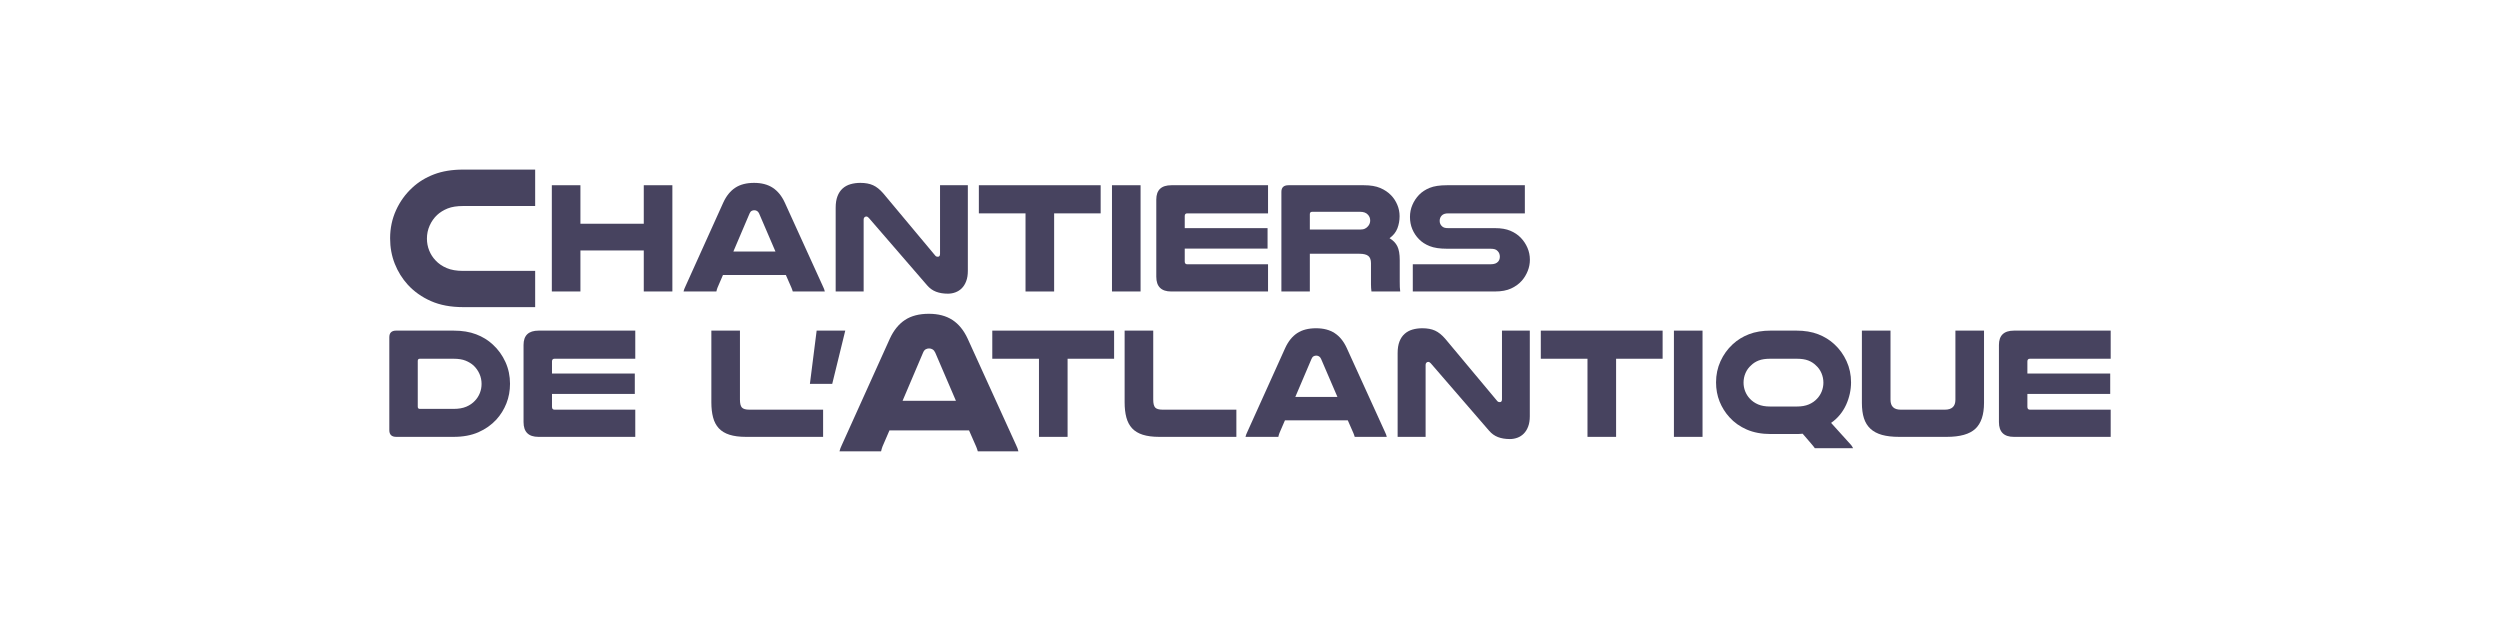 <svg xmlns="http://www.w3.org/2000/svg" width="153" height="38" viewBox="0 0 153 38" fill="none"><path d="M32.752 18.796H28.344C27.589 18.796 26.933 18.673 26.377 18.428C25.821 18.184 25.348 17.849 24.958 17.426C24.618 17.052 24.352 16.625 24.161 16.144C23.97 15.662 23.875 15.143 23.875 14.587C23.875 13.973 23.995 13.401 24.236 12.869C24.477 12.338 24.808 11.877 25.232 11.487C25.605 11.139 26.047 10.867 26.558 10.672C27.068 10.477 27.664 10.379 28.344 10.379H32.752V12.608H28.344C27.963 12.608 27.647 12.658 27.398 12.757C27.149 12.857 26.933 12.99 26.751 13.156C26.56 13.338 26.408 13.554 26.296 13.803C26.184 14.052 26.128 14.318 26.128 14.6C26.128 14.857 26.174 15.1 26.265 15.328C26.357 15.557 26.485 15.758 26.651 15.932C26.834 16.131 27.062 16.289 27.336 16.405C27.61 16.522 27.946 16.579 28.344 16.579H32.752V18.796Z" fill="#47435F"></path><path d="M41.149 11.336V17.838H39.399V15.328H35.522V17.838H33.772V11.336H35.522V13.693H39.399V11.336H41.149Z" fill="#47435F"></path><path d="M50.374 17.55C50.399 17.601 50.42 17.649 50.436 17.694C50.452 17.739 50.467 17.787 50.479 17.838H48.517C48.506 17.798 48.493 17.758 48.479 17.718C48.466 17.684 48.453 17.651 48.44 17.617L48.094 16.828H44.246L43.91 17.608C43.897 17.646 43.884 17.685 43.871 17.723C43.858 17.762 43.849 17.8 43.843 17.838H41.832C41.845 17.787 41.859 17.739 41.876 17.694C41.893 17.645 41.914 17.597 41.938 17.55L44.266 12.394C44.452 11.99 44.695 11.689 44.997 11.49C45.298 11.291 45.683 11.192 46.151 11.192C46.606 11.192 46.986 11.291 47.291 11.49C47.595 11.689 47.841 11.99 48.027 12.394L50.374 17.55ZM47.459 15.395L46.459 13.068C46.427 12.997 46.385 12.946 46.334 12.914C46.282 12.882 46.225 12.866 46.161 12.866C46.103 12.866 46.047 12.88 45.997 12.909C45.946 12.938 45.904 12.991 45.872 13.068L44.881 15.395H47.459Z" fill="#47435F"></path><path d="M59.232 16.578C59.232 16.822 59.199 17.032 59.131 17.208C59.064 17.385 58.974 17.529 58.862 17.641C58.752 17.752 58.619 17.837 58.472 17.891C58.325 17.946 58.168 17.974 58.011 17.973C57.735 17.973 57.493 17.933 57.285 17.853C57.076 17.773 56.895 17.643 56.741 17.463L53.173 13.337C53.121 13.279 53.07 13.25 53.019 13.25C52.974 13.25 52.935 13.266 52.903 13.299C52.871 13.331 52.855 13.375 52.855 13.433V17.838H51.143V12.712C51.143 12.436 51.18 12.202 51.254 12.009C51.327 11.817 51.432 11.66 51.566 11.538C51.701 11.416 51.861 11.328 52.047 11.274C52.233 11.219 52.435 11.192 52.653 11.192C52.961 11.192 53.221 11.24 53.432 11.336C53.644 11.432 53.852 11.599 54.057 11.836L57.232 15.636C57.257 15.668 57.283 15.689 57.309 15.698C57.334 15.708 57.363 15.713 57.395 15.713C57.485 15.713 57.53 15.655 57.53 15.54V11.336H59.232L59.232 16.578Z" fill="#47435F"></path><path d="M67.36 11.336V13.058H64.513V17.839H62.762V13.058H59.906V11.336H67.36Z" fill="#47435F"></path><path d="M69.803 11.336V17.838H68.053V11.336H69.803Z" fill="#47435F"></path><path d="M77.604 11.336V13.058H72.66C72.557 13.058 72.506 13.113 72.506 13.222V13.962H77.575V15.213H72.506V16.001C72.506 16.117 72.557 16.174 72.66 16.174H77.604V17.839H71.679C71.07 17.839 70.765 17.537 70.765 16.934V12.212C70.765 11.628 71.073 11.336 71.689 11.336H77.604Z" fill="#47435F"></path><path d="M80.162 17.838H78.421V11.74C78.421 11.471 78.566 11.336 78.854 11.336H83.471C83.875 11.336 84.209 11.393 84.472 11.505C84.734 11.617 84.956 11.766 85.135 11.952C85.296 12.119 85.422 12.313 85.515 12.534C85.608 12.755 85.655 12.988 85.655 13.231C85.655 13.494 85.61 13.743 85.52 13.977C85.43 14.211 85.27 14.411 85.039 14.578C85.257 14.706 85.416 14.87 85.515 15.068C85.615 15.267 85.664 15.553 85.664 15.924V17.223C85.664 17.364 85.666 17.48 85.669 17.569C85.672 17.659 85.68 17.749 85.693 17.838H83.933C83.914 17.695 83.904 17.55 83.904 17.406V16.107C83.904 15.902 83.85 15.755 83.741 15.665C83.632 15.575 83.449 15.53 83.192 15.53H80.162V17.838ZM83.24 14.049C83.362 14.049 83.462 14.03 83.539 13.991C83.616 13.953 83.68 13.901 83.731 13.837C83.814 13.735 83.856 13.622 83.856 13.5C83.856 13.353 83.808 13.231 83.712 13.135C83.609 13.02 83.452 12.962 83.24 12.962H80.307C80.21 12.962 80.162 13.01 80.162 13.106V14.049H83.24V14.049Z" fill="#47435F"></path><path d="M93.321 13.058H88.646C88.537 13.058 88.452 13.069 88.391 13.092C88.33 13.114 88.281 13.145 88.242 13.183C88.152 13.273 88.108 13.385 88.108 13.52C88.108 13.661 88.162 13.776 88.271 13.866C88.309 13.898 88.356 13.922 88.41 13.938C88.465 13.954 88.543 13.962 88.646 13.962H91.503C91.868 13.962 92.178 14.015 92.431 14.121C92.684 14.227 92.898 14.37 93.071 14.549C93.243 14.728 93.382 14.936 93.48 15.165C93.579 15.395 93.629 15.639 93.629 15.896C93.629 16.133 93.585 16.36 93.499 16.578C93.412 16.797 93.295 16.992 93.148 17.165C92.968 17.37 92.745 17.534 92.479 17.656C92.213 17.778 91.888 17.838 91.503 17.838H86.463V16.174H91.195C91.33 16.174 91.434 16.16 91.508 16.131C91.581 16.102 91.641 16.062 91.686 16.011C91.756 15.928 91.791 15.828 91.791 15.713C91.791 15.572 91.747 15.456 91.657 15.366C91.612 15.315 91.556 15.278 91.489 15.256C91.421 15.233 91.323 15.222 91.195 15.222H88.55C88.114 15.222 87.763 15.169 87.497 15.063C87.231 14.958 87.011 14.815 86.838 14.635C86.666 14.459 86.529 14.252 86.434 14.025C86.338 13.797 86.29 13.549 86.29 13.279C86.29 13.016 86.339 12.769 86.439 12.539C86.536 12.31 86.675 12.102 86.847 11.923C87.021 11.744 87.239 11.601 87.501 11.495C87.764 11.389 88.114 11.336 88.55 11.336H93.321V13.058Z" fill="#47435F"></path><path d="M27.76 20.234C28.286 20.234 28.746 20.309 29.14 20.46C29.535 20.61 29.876 20.82 30.165 21.09C30.492 21.391 30.748 21.747 30.934 22.157C31.12 22.568 31.213 23.01 31.213 23.485C31.213 23.914 31.14 24.315 30.992 24.687C30.845 25.059 30.639 25.389 30.377 25.678C30.075 26.005 29.709 26.263 29.28 26.452C28.85 26.641 28.344 26.736 27.76 26.736H24.249C23.967 26.736 23.826 26.598 23.826 26.322V20.637C23.826 20.368 23.967 20.233 24.249 20.233L27.76 20.234ZM25.692 21.955C25.609 21.955 25.567 22 25.567 22.09V24.889C25.567 24.979 25.609 25.024 25.692 25.024H27.76C28.068 25.024 28.328 24.979 28.539 24.889C28.751 24.799 28.927 24.677 29.068 24.523C29.197 24.389 29.296 24.233 29.366 24.057C29.437 23.881 29.472 23.693 29.472 23.494C29.472 23.276 29.429 23.071 29.343 22.879C29.256 22.686 29.139 22.52 28.991 22.378C28.85 22.25 28.684 22.148 28.491 22.071C28.299 21.994 28.055 21.955 27.76 21.955H25.692V21.955Z" fill="#47435F"></path><path d="M38.879 20.234V21.955H33.935C33.833 21.955 33.782 22.01 33.782 22.119V22.86H38.85V24.11H33.782V24.899C33.782 25.014 33.833 25.072 33.935 25.072H38.879V26.736H32.954C32.345 26.736 32.041 26.434 32.041 25.832V21.109C32.041 20.526 32.348 20.234 32.964 20.234H38.879Z" fill="#47435F"></path><path d="M45.651 26.736C45.253 26.736 44.918 26.692 44.646 26.606C44.373 26.519 44.155 26.388 43.992 26.212C43.828 26.035 43.711 25.814 43.641 25.548C43.57 25.282 43.535 24.973 43.535 24.62V20.234H45.285V24.456C45.285 24.693 45.325 24.855 45.406 24.942C45.486 25.028 45.638 25.072 45.862 25.072H50.374V26.736H45.651Z" fill="#47435F"></path><path d="M51.73 20.234L50.932 23.494H49.566L49.979 20.234H51.73Z" fill="#47435F"></path><path d="M62.193 27.255C62.223 27.315 62.249 27.376 62.272 27.438C62.292 27.495 62.31 27.556 62.327 27.621H59.842C59.828 27.569 59.811 27.519 59.793 27.468C59.778 27.426 59.761 27.383 59.745 27.341L59.306 26.342H54.434L54.008 27.328C53.991 27.377 53.975 27.426 53.959 27.475C53.943 27.522 53.931 27.571 53.922 27.621H51.377C51.393 27.556 51.411 27.495 51.432 27.438C51.452 27.381 51.478 27.32 51.511 27.255L54.458 20.727C54.694 20.215 55.002 19.834 55.384 19.582C55.766 19.33 56.253 19.204 56.846 19.204C57.422 19.204 57.903 19.33 58.289 19.582C58.675 19.834 58.985 20.215 59.221 20.727L62.193 27.255ZM58.502 24.527L57.236 21.579C57.195 21.49 57.142 21.425 57.077 21.385C57.012 21.344 56.939 21.324 56.858 21.324C56.785 21.324 56.714 21.343 56.651 21.378C56.586 21.415 56.533 21.482 56.493 21.579L55.238 24.527H58.502Z" fill="#47435F"></path><path d="M68.183 20.234V21.955H65.336V26.736H63.585V21.955H60.728V20.234H68.183Z" fill="#47435F"></path><path d="M70.943 26.736C70.546 26.736 70.211 26.692 69.938 26.606C69.665 26.519 69.448 26.388 69.284 26.212C69.121 26.035 69.004 25.814 68.933 25.548C68.862 25.282 68.827 24.973 68.827 24.62V20.234H70.578V24.456C70.578 24.693 70.618 24.855 70.698 24.942C70.778 25.028 70.93 25.072 71.155 25.072H75.666V26.736H70.943Z" fill="#47435F"></path><path d="M84.765 26.447C84.791 26.499 84.812 26.547 84.828 26.591C84.844 26.636 84.858 26.684 84.871 26.736H82.909C82.897 26.695 82.885 26.655 82.87 26.616C82.858 26.582 82.845 26.548 82.832 26.515L82.486 25.726H78.638L78.301 26.505C78.288 26.543 78.276 26.582 78.263 26.62C78.25 26.659 78.24 26.697 78.234 26.736H76.224C76.237 26.684 76.251 26.636 76.267 26.591C76.285 26.542 76.306 26.494 76.33 26.447L78.657 21.292C78.843 20.888 79.087 20.586 79.388 20.387C79.69 20.189 80.074 20.089 80.543 20.089C80.998 20.089 81.378 20.189 81.682 20.387C81.987 20.586 82.232 20.888 82.418 21.292L84.765 26.447ZM81.851 24.293L80.85 21.965C80.818 21.894 80.777 21.843 80.725 21.811C80.674 21.779 80.616 21.763 80.552 21.763C80.495 21.763 80.44 21.777 80.389 21.806C80.337 21.835 80.296 21.888 80.264 21.965L79.273 24.293H81.851Z" fill="#47435F"></path><path d="M93.624 25.476C93.624 25.72 93.59 25.93 93.523 26.106C93.456 26.282 93.366 26.427 93.254 26.538C93.144 26.649 93.011 26.735 92.864 26.789C92.716 26.843 92.56 26.871 92.402 26.87C92.127 26.87 91.885 26.83 91.676 26.75C91.468 26.67 91.287 26.54 91.133 26.361L87.564 22.234C87.513 22.177 87.462 22.148 87.41 22.148C87.365 22.148 87.327 22.164 87.295 22.196C87.263 22.228 87.247 22.273 87.247 22.33V26.736H85.535V21.609C85.535 21.333 85.572 21.099 85.645 20.907C85.719 20.714 85.823 20.557 85.958 20.436C86.093 20.314 86.253 20.226 86.439 20.171C86.625 20.117 86.827 20.089 87.045 20.089C87.353 20.089 87.612 20.137 87.824 20.233C88.036 20.33 88.244 20.497 88.449 20.734L91.623 24.533C91.649 24.565 91.675 24.586 91.7 24.596C91.726 24.605 91.755 24.61 91.787 24.61C91.876 24.61 91.921 24.552 91.921 24.437V20.233H93.624L93.624 25.476Z" fill="#47435F"></path><path d="M101.752 20.234V21.955H98.905V26.736H97.154V21.955H94.297V20.234H101.752Z" fill="#47435F"></path><path d="M104.195 20.234V26.736H102.444V20.234H104.195Z" fill="#47435F"></path><path d="M108.379 26.563C107.815 26.563 107.322 26.471 106.902 26.288C106.482 26.106 106.128 25.854 105.84 25.533C105.583 25.251 105.383 24.931 105.238 24.572C105.094 24.212 105.022 23.821 105.022 23.398C105.022 22.936 105.113 22.505 105.296 22.104C105.479 21.704 105.727 21.359 106.042 21.07C106.324 20.807 106.656 20.602 107.037 20.455C107.419 20.307 107.866 20.233 108.379 20.233H109.928C110.44 20.233 110.888 20.307 111.269 20.455C111.651 20.602 111.983 20.807 112.265 21.07C112.579 21.359 112.828 21.704 113.01 22.104C113.193 22.505 113.284 22.936 113.284 23.398C113.284 23.629 113.259 23.861 113.208 24.095C113.156 24.329 113.081 24.556 112.982 24.773C112.882 24.992 112.754 25.198 112.602 25.384C112.447 25.574 112.265 25.741 112.063 25.88L113.236 27.178C113.275 27.217 113.309 27.258 113.337 27.303C113.366 27.348 113.39 27.39 113.41 27.428H111.063C111.056 27.415 111.045 27.398 111.029 27.375C111.013 27.353 110.981 27.313 110.933 27.255C110.885 27.197 110.812 27.112 110.716 27C110.62 26.888 110.489 26.736 110.322 26.543C110.258 26.55 110.194 26.555 110.13 26.558C110.065 26.561 109.998 26.562 109.928 26.562H108.379V26.563ZM108.331 21.955C108.049 21.955 107.816 21.991 107.634 22.061C107.451 22.132 107.295 22.231 107.167 22.359C107.019 22.488 106.906 22.645 106.825 22.831C106.745 23.016 106.705 23.216 106.705 23.417C106.705 23.603 106.739 23.781 106.806 23.951C106.874 24.121 106.968 24.27 107.09 24.398C107.225 24.546 107.393 24.663 107.595 24.75C107.797 24.836 108.042 24.879 108.331 24.879H109.966C110.255 24.879 110.5 24.836 110.702 24.75C110.904 24.663 111.072 24.546 111.207 24.398C111.328 24.27 111.423 24.121 111.491 23.951C111.558 23.781 111.592 23.6 111.592 23.417C111.592 23.212 111.551 23.017 111.471 22.831C111.391 22.645 111.277 22.488 111.13 22.359C111.001 22.231 110.846 22.132 110.663 22.061C110.481 21.991 110.248 21.955 109.966 21.955H108.331Z" fill="#47435F"></path><path d="M116.228 26.736C115.817 26.736 115.468 26.696 115.179 26.616C114.891 26.535 114.655 26.41 114.472 26.24C114.29 26.071 114.156 25.856 114.073 25.596C113.99 25.336 113.948 25.024 113.948 24.658V20.233H115.699V24.466C115.699 24.87 115.907 25.072 116.324 25.072H119.027C119.456 25.072 119.671 24.87 119.671 24.466V20.233H121.422V24.658C121.422 25.383 121.245 25.91 120.893 26.24C120.54 26.571 119.956 26.736 119.142 26.736H116.228V26.736Z" fill="#47435F"></path><path d="M129.174 20.234V21.955H124.23C124.128 21.955 124.076 22.01 124.076 22.119V22.86H129.145V24.11H124.076V24.899C124.076 25.014 124.128 25.072 124.23 25.072H129.174V26.736H123.249C122.64 26.736 122.335 26.434 122.335 25.832V21.109C122.335 20.526 122.643 20.234 123.259 20.234H129.174Z" fill="#47435F"></path></svg>